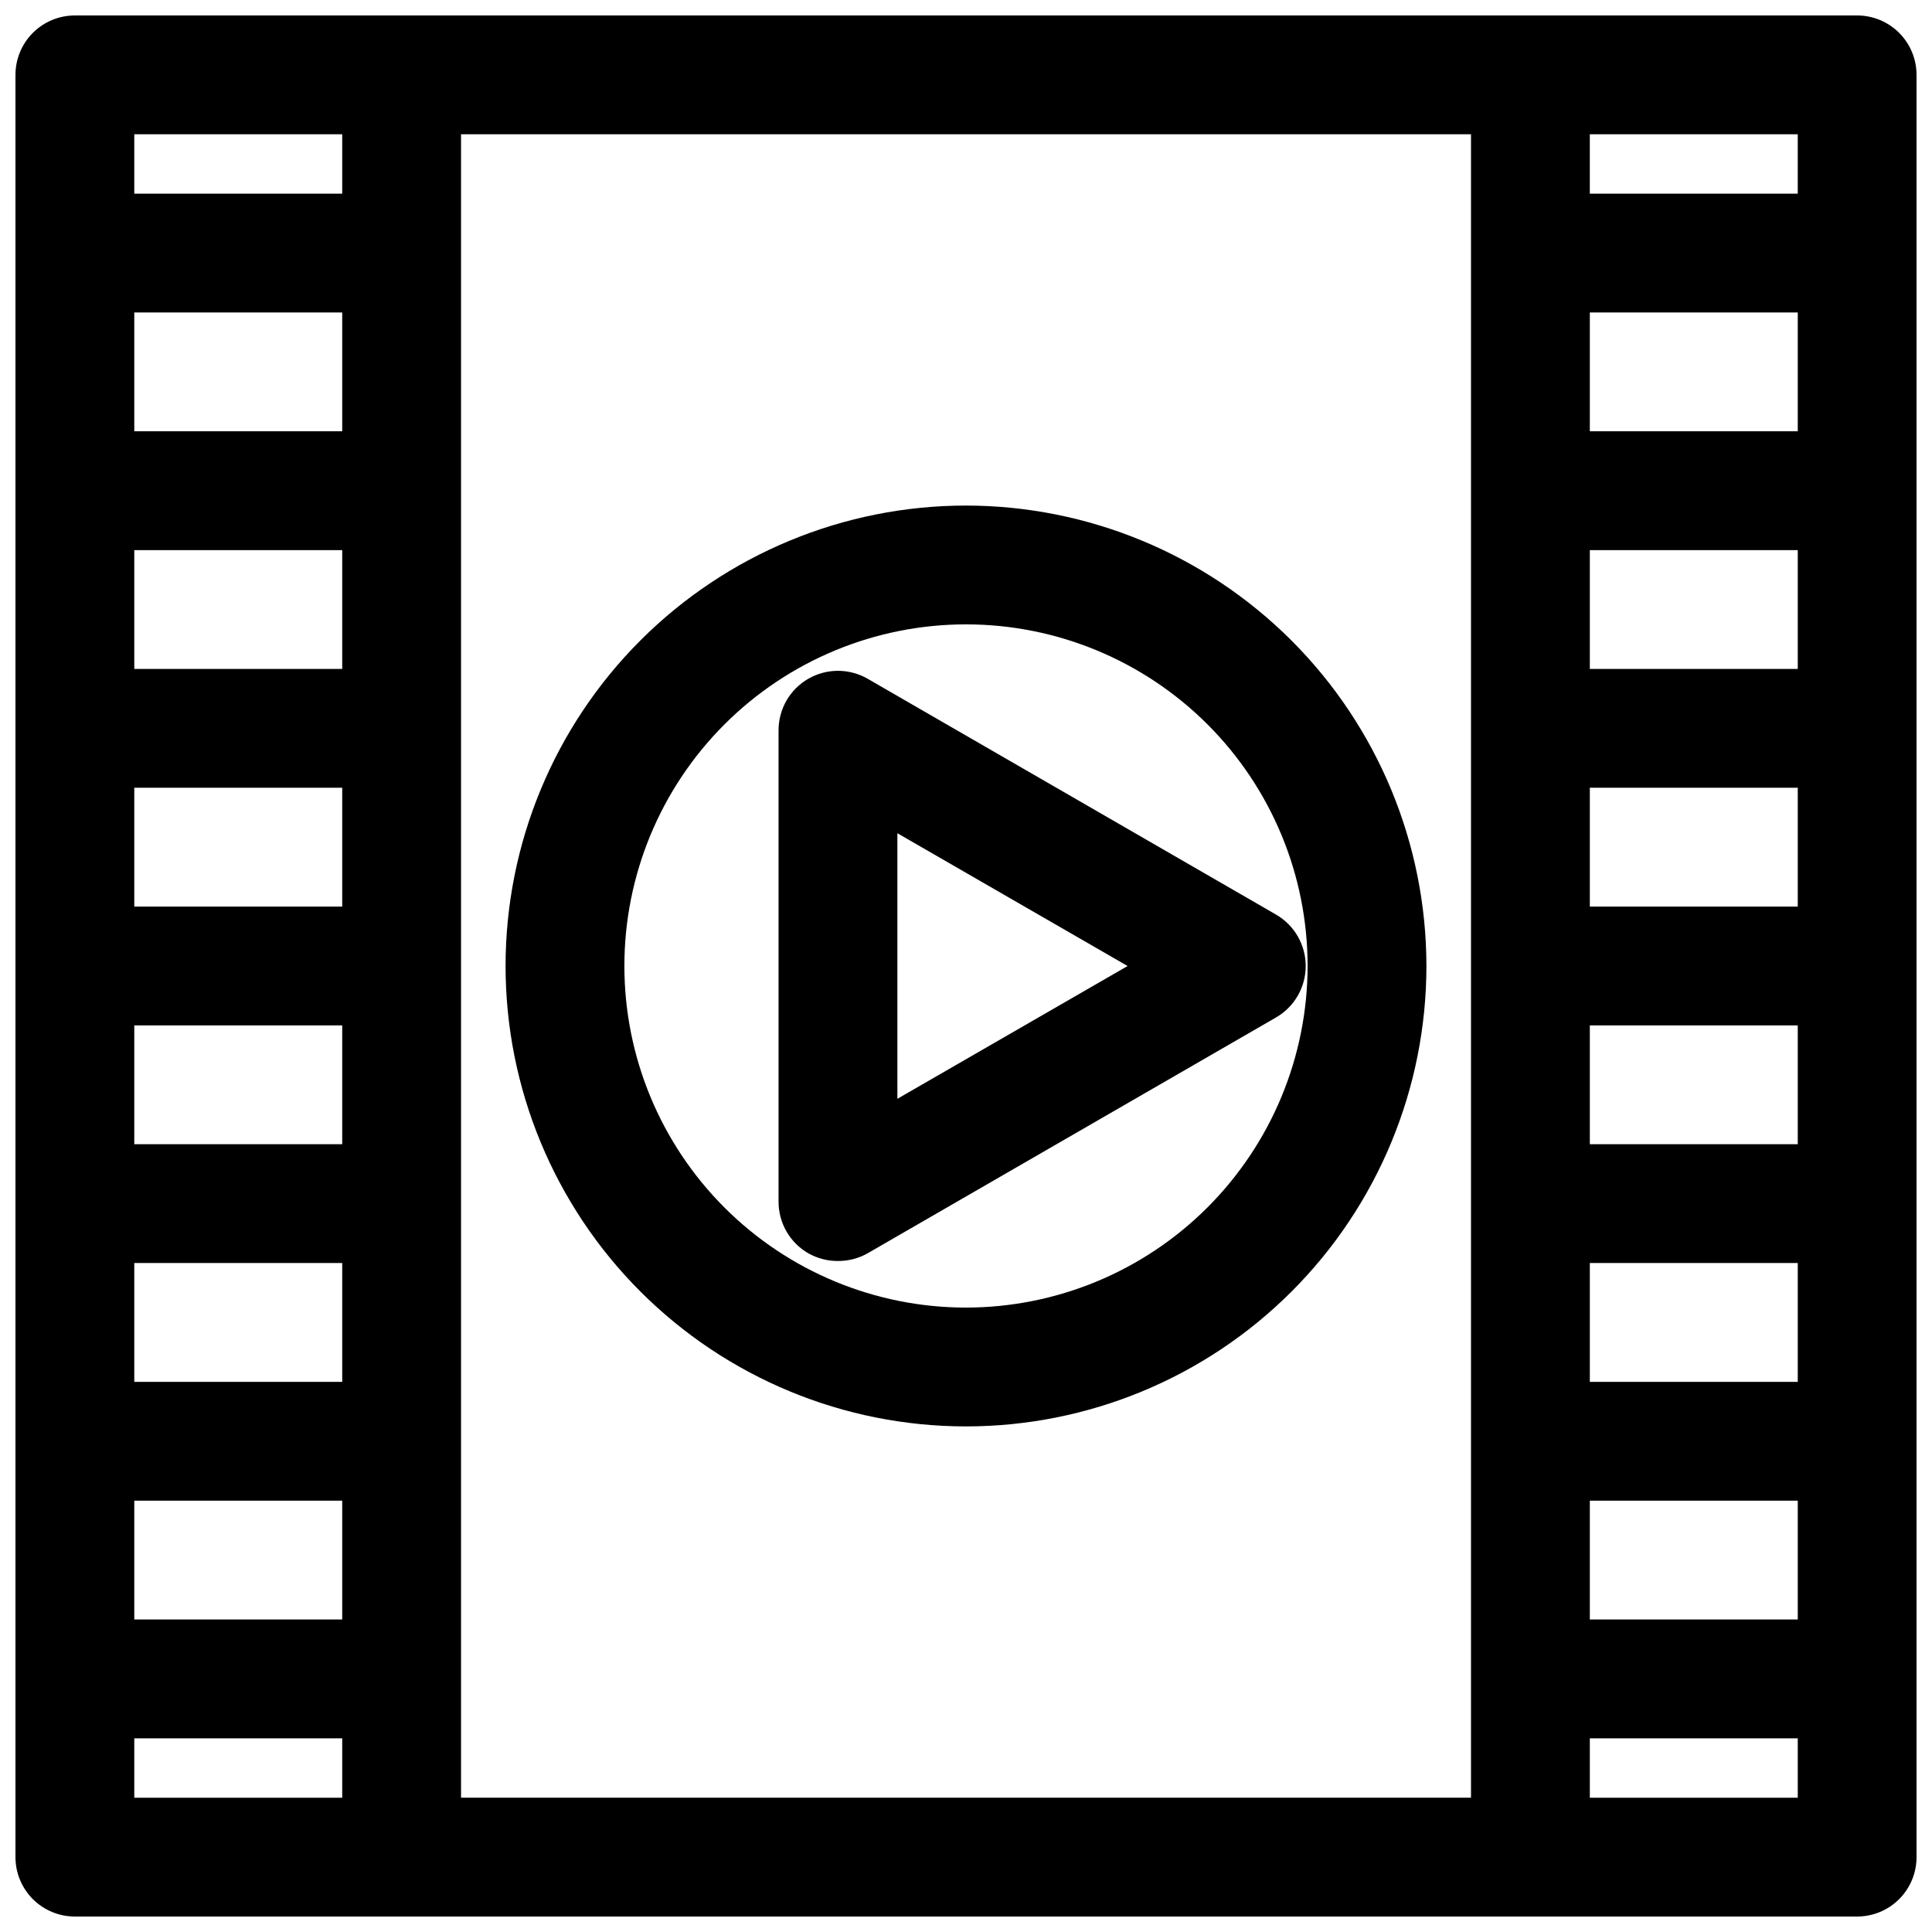 <?xml version="1.0" encoding="UTF-8"?>
<!-- Uploaded to: ICON Repo, www.svgrepo.com, Generator: ICON Repo Mixer Tools -->
<svg width="800px" height="800px" version="1.1" viewBox="144 144 512 512" xmlns="http://www.w3.org/2000/svg">
 <defs>
  <clipPath id="a">
   <path d="m148.09 148.09h503.81v503.81h-503.81z"/>
  </clipPath>
 </defs>
 <g clip-path="url(#a)">
  <path d="m163.84 651.9h472.32c4.176 0 8.18-1.656 11.133-4.609s4.609-6.957 4.609-11.133v-472.32c0-4.172-1.656-8.18-4.609-11.133-2.953-2.949-6.957-4.609-11.133-4.609h-472.32c-4.172 0-8.18 1.66-11.133 4.609-2.949 2.953-4.609 6.961-4.609 11.133v472.32c0 4.176 1.66 8.18 4.609 11.133 2.953 2.953 6.961 4.609 11.133 4.609zm401.48-472.32h55.105l-0.004 15.742h-55.102zm0 47.23h55.105v31.488h-55.105zm0 62.977h55.105v31.488h-55.105zm0 62.977h55.105v31.488h-55.105zm0 62.977h55.105v31.488h-55.105zm0 62.977h55.105v31.488h-55.105zm0 62.977h55.105v31.488h-55.105zm0 62.977h55.105v15.742h-55.105zm-299.14-425.09h267.65v440.83h-267.65zm-86.594 0h55.105v15.742h-55.105zm0 47.23h55.105v31.488h-55.105zm0 62.977h55.105v31.488h-55.105zm0 62.977h55.105v31.488h-55.105zm0 62.977h55.105v31.488h-55.105zm0 62.977h55.105v31.488h-55.105zm0 62.977h55.105v31.488h-55.105zm0 62.977h55.105v15.742h-55.105z"/>
 </g>
 <path d="m358.2 323.88c-2.402 1.387-4.398 3.387-5.781 5.789-1.379 2.406-2.102 5.137-2.094 7.91v124.85c-0.008 2.777 0.715 5.504 2.094 7.91 1.383 2.406 3.379 4.402 5.781 5.789 2.398 1.359 5.113 2.066 7.871 2.047 2.758 0.02 5.473-0.688 7.871-2.047l108.24-62.504c4.856-2.816 7.844-8.004 7.844-13.617s-2.988-10.805-7.844-13.621l-108.24-62.504c-2.394-1.379-5.109-2.109-7.871-2.109-2.766 0-5.481 0.73-7.871 2.109zm23.617 40.934 61.008 35.191-61.008 35.188z"/>
 <path d="m400 277.98c-32.363 0-63.398 12.855-86.281 35.738s-35.738 53.918-35.738 86.281c0 32.359 12.855 63.395 35.738 86.277 22.883 22.883 53.918 35.738 86.281 35.738 32.359 0 63.395-12.855 86.277-35.738 22.883-22.883 35.738-53.918 35.738-86.277-0.023-32.355-12.883-63.379-35.762-86.258-22.879-22.879-53.902-35.738-86.254-35.762zm0 212.54v0.004c-24.012 0-47.039-9.539-64.016-26.516-16.977-16.977-26.516-40.004-26.516-64.012 0-24.012 9.539-47.039 26.516-64.016s40.004-26.516 64.016-26.516c24.008 0 47.035 9.539 64.012 26.516 16.977 16.977 26.516 40.004 26.516 64.016-0.02 24-9.566 47.016-26.539 63.988-16.973 16.973-39.988 26.52-63.988 26.539z"/>
</svg>